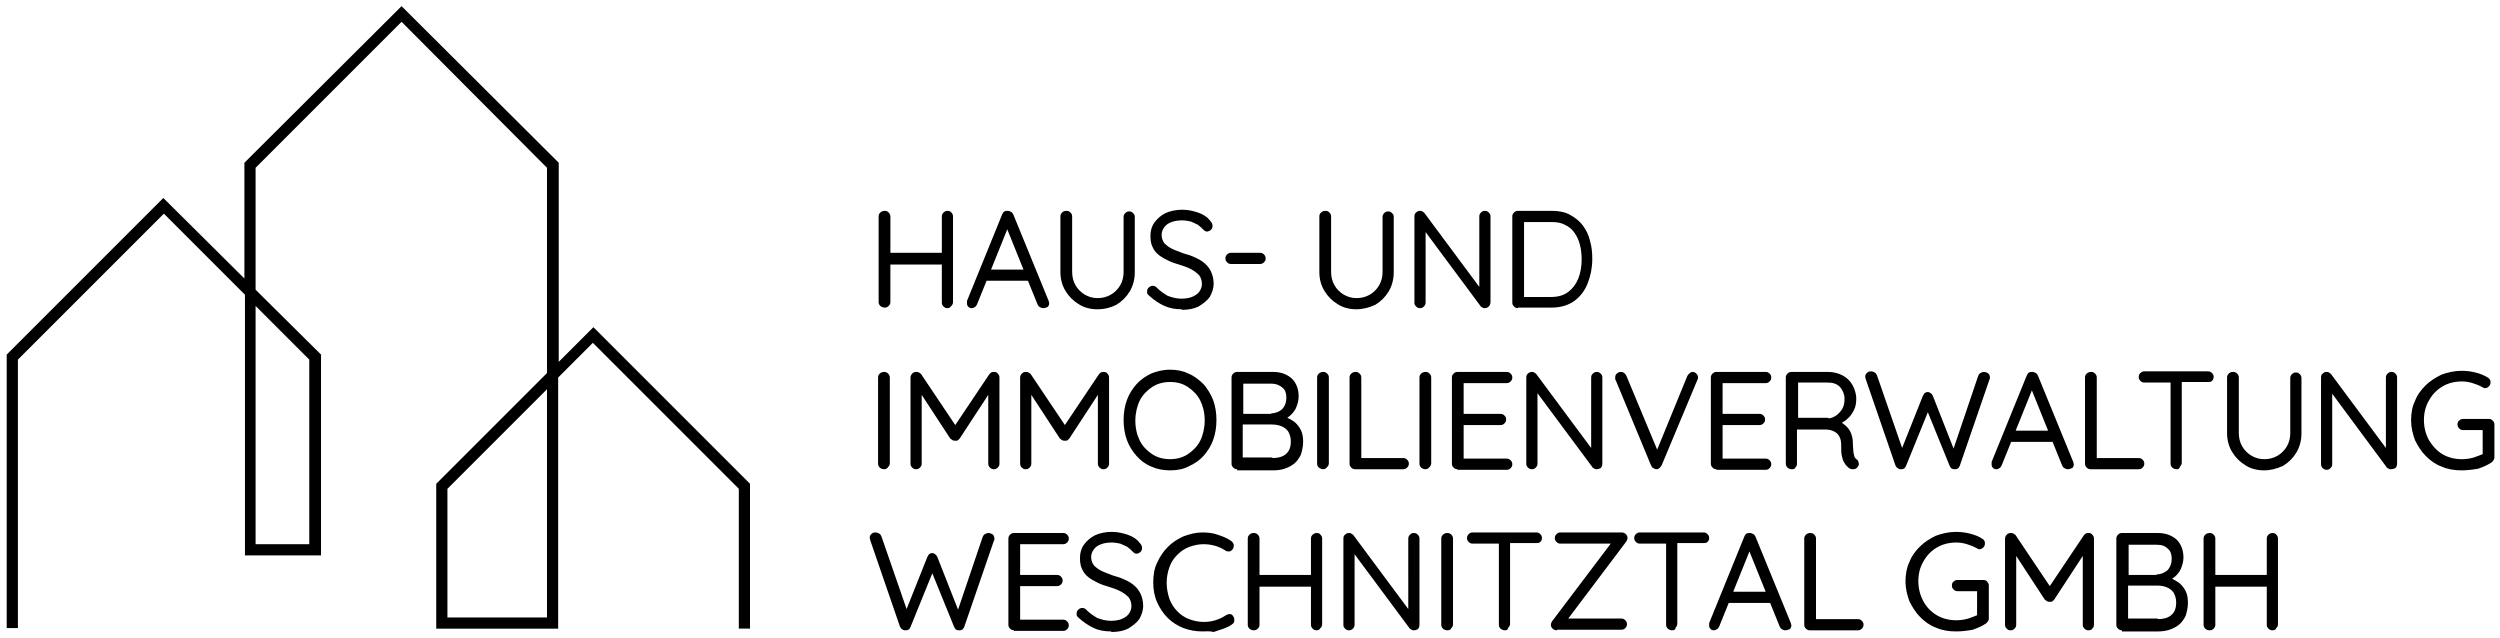 <?xml version="1.0" encoding="utf-8"?>
<!-- Generator: Adobe Illustrator 27.1.1, SVG Export Plug-In . SVG Version: 6.00 Build 0)  -->
<svg version="1.1" id="Layer_1" xmlns="http://www.w3.org/2000/svg" xmlns:xlink="http://www.w3.org/1999/xlink" x="0px" y="0px"
	 viewBox="0 0 447 114" enable-background="new 0 0 447 114" xml:space="preserve">
<path d="M106.1,58.5l-6.2,6.2V29.1L71.8,1.1L43.7,29.1v20.7L29.2,35.4L1.2,63.4v48.9h2V64.3l26.1-26.1l14.5,14.5V99h0v0.3h13.6v-2h0
	V63.4L45.7,51.8V30L71.8,3.9L97.8,30v36.7L78,86.5v25.8h0v0.1h21.8v0h0V67.5l6.2-6.2l26.1,26.1v25h2V86.5L106.1,58.5z M55.3,64.3v33
	h-9.6V54.7L55.3,64.3z M97.8,110.4H80v-23l17.8-17.8V110.4z"/>
<path d="M211.3,55.3c-1.2,0-2.2-0.2-3.1-0.6c-0.9-0.4-1.8-1-2.7-1.8c-0.1-0.1-0.2-0.2-0.3-0.3c-0.1-0.1-0.1-0.3-0.1-0.5
	c0-0.3,0.1-0.5,0.3-0.7c0.2-0.2,0.5-0.3,0.7-0.3c0.3,0,0.5,0.1,0.7,0.3c0.6,0.6,1.3,1.1,2,1.5c0.8,0.3,1.6,0.5,2.4,0.5
	c0.7,0,1.4-0.1,1.9-0.3c0.5-0.2,1-0.5,1.3-0.9c0.3-0.4,0.5-0.9,0.5-1.4c0-0.7-0.2-1.2-0.5-1.6c-0.4-0.4-0.9-0.8-1.5-1.1
	c-0.6-0.3-1.4-0.6-2.1-0.8c-0.7-0.2-1.3-0.4-1.9-0.7c-0.6-0.3-1.2-0.6-1.7-1c-0.5-0.4-0.9-0.9-1.1-1.4c-0.3-0.6-0.4-1.2-0.4-2
	c0-0.9,0.2-1.7,0.7-2.4c0.5-0.7,1.2-1.3,2-1.7c0.9-0.4,1.9-0.6,3-0.6c1,0,1.9,0.2,2.8,0.5c0.9,0.3,1.7,0.8,2.2,1.5
	c0.3,0.3,0.4,0.6,0.4,0.9c0,0.3-0.1,0.5-0.3,0.7c-0.2,0.2-0.5,0.3-0.7,0.3c-0.2,0-0.4-0.1-0.6-0.3c-0.3-0.3-0.6-0.6-1-0.9
	c-0.4-0.2-0.8-0.4-1.3-0.6c-0.5-0.1-1-0.2-1.5-0.2c-0.7,0-1.4,0.1-1.9,0.3c-0.6,0.2-1,0.5-1.3,0.9c-0.3,0.4-0.5,0.8-0.5,1.4
	c0,0.6,0.2,1.1,0.5,1.5c0.4,0.4,0.8,0.7,1.4,1c0.6,0.3,1.3,0.5,2,0.8c0.7,0.2,1.4,0.4,2,0.7c0.7,0.3,1.2,0.6,1.7,1
	c0.5,0.4,0.9,0.9,1.2,1.5c0.3,0.6,0.5,1.4,0.5,2.2c0,0.9-0.3,1.7-0.7,2.4c-0.5,0.7-1.2,1.2-2,1.7c-0.8,0.4-1.8,0.6-3,0.6L211.3,55.3
	z M242.5,55.3c-1.2,0-2.4-0.3-3.3-0.9c-1-0.6-1.8-1.4-2.4-2.4c-0.6-1-0.9-2.1-0.9-3.4v-9.9c0-0.3,0.1-0.5,0.3-0.7
	c0.2-0.2,0.5-0.3,0.8-0.3c0.3,0,0.5,0.1,0.7,0.3c0.2,0.2,0.3,0.4,0.3,0.7v9.9c0,0.9,0.2,1.7,0.6,2.4c0.4,0.7,1,1.3,1.7,1.7
	c0.7,0.4,1.4,0.6,2.3,0.6c0.8,0,1.6-0.2,2.3-0.6c0.7-0.4,1.3-1,1.7-1.7c0.4-0.7,0.6-1.5,0.6-2.3v-9.9c0-0.3,0.1-0.5,0.3-0.7
	c0.2-0.2,0.4-0.3,0.7-0.3c0.3,0,0.5,0.1,0.7,0.3c0.2,0.2,0.3,0.4,0.3,0.7v9.9c0,1.2-0.3,2.4-0.9,3.4c-0.6,1-1.4,1.8-2.4,2.4
	C244.8,55,243.7,55.3,242.5,55.3z M196.2,55.3c-1.2,0-2.4-0.3-3.3-0.9c-1-0.6-1.8-1.4-2.4-2.4c-0.6-1-0.9-2.1-0.9-3.4v-9.9
	c0-0.3,0.1-0.5,0.3-0.7c0.2-0.2,0.4-0.3,0.8-0.3c0.3,0,0.5,0.1,0.7,0.3c0.2,0.2,0.3,0.4,0.3,0.7v9.9c0,0.9,0.2,1.7,0.6,2.4
	c0.4,0.7,1,1.3,1.7,1.7c0.7,0.4,1.4,0.6,2.3,0.6c0.8,0,1.6-0.2,2.3-0.6c0.7-0.4,1.3-1,1.7-1.7c0.4-0.7,0.6-1.5,0.6-2.3v-9.9
	c0-0.3,0.1-0.5,0.3-0.7c0.2-0.2,0.4-0.3,0.7-0.3c0.3,0,0.5,0.1,0.7,0.3c0.2,0.2,0.3,0.4,0.3,0.7v9.9c0,1.2-0.3,2.4-0.9,3.4
	c-0.6,1-1.4,1.8-2.4,2.4C198.6,55,197.5,55.3,196.2,55.3z M186.5,55.1c-0.2,0-0.4-0.1-0.6-0.2c-0.2-0.1-0.3-0.3-0.4-0.5l-1.7-4.2
	h-7.4l-1.7,4.2c-0.1,0.2-0.2,0.4-0.4,0.5c-0.2,0.1-0.3,0.2-0.5,0.2c-0.3,0-0.6-0.1-0.7-0.3c-0.2-0.2-0.2-0.4-0.2-0.6
	c0-0.1,0-0.2,0-0.4l6.3-15.5c0.1-0.2,0.2-0.4,0.4-0.5c0.2-0.1,0.4-0.1,0.6-0.1c0.2,0,0.4,0.1,0.6,0.2c0.2,0.1,0.3,0.3,0.4,0.5
	l6.3,15.4c0,0.1,0.1,0.3,0.1,0.4c0,0.4-0.2,0.6-0.3,0.7C187,55,186.8,55.1,186.5,55.1z M183,48.2l-2.9-7.2l-2.9,7.2H183z
	 M271.4,55.1c-0.3,0-0.5-0.1-0.7-0.3c-0.2-0.2-0.3-0.4-0.3-0.7V38.7c0-0.3,0.1-0.5,0.3-0.7c0.2-0.2,0.4-0.3,0.7-0.3h6.1
	c1.2,0,2.3,0.2,3.2,0.7c0.9,0.5,1.7,1.1,2.3,1.9c0.6,0.8,1.1,1.8,1.3,2.8c0.3,1,0.4,2.1,0.4,3.2c0,1.6-0.3,3-0.8,4.3
	c-0.5,1.3-1.3,2.4-2.4,3.2c-1.1,0.8-2.5,1.2-4.1,1.2H271.4z M277.3,53.1c1.3,0,2.3-0.3,3.1-0.9c0.8-0.6,1.4-1.4,1.8-2.4
	c0.4-1,0.6-2.2,0.6-3.4c0-0.9-0.1-1.8-0.3-2.6c-0.2-0.8-0.5-1.5-1-2.2c-0.4-0.6-1-1.1-1.7-1.4c-0.7-0.4-1.5-0.5-2.5-0.5h-4.8v13.4
	H277.3z M265.5,55.1c-0.1,0-0.3,0-0.4-0.1c-0.2-0.1-0.3-0.1-0.4-0.3l-9.8-13.2v12.6c0,0.2-0.1,0.5-0.3,0.7c-0.2,0.2-0.4,0.3-0.7,0.3
	c-0.3,0-0.5-0.1-0.7-0.3c-0.2-0.2-0.3-0.4-0.3-0.6V38.7c0-0.3,0.1-0.6,0.3-0.7c0.2-0.2,0.4-0.3,0.7-0.3c0.1,0,0.3,0,0.4,0.1
	c0.2,0.1,0.3,0.2,0.4,0.3l9.8,13.2V38.7c0-0.3,0.1-0.5,0.3-0.7c0.2-0.2,0.4-0.3,0.7-0.3c0.3,0,0.5,0.1,0.7,0.3
	c0.2,0.2,0.3,0.4,0.3,0.7V54c0,0.3-0.1,0.6-0.3,0.8C266,55,265.7,55.1,265.5,55.1z M169.4,55.1c-0.3,0-0.5-0.1-0.7-0.3
	c-0.2-0.2-0.3-0.4-0.3-0.7v-6.8h-9.2V54c0,0.3-0.1,0.5-0.3,0.7c-0.2,0.2-0.4,0.3-0.7,0.3c-0.3,0-0.6-0.1-0.8-0.3
	c-0.2-0.2-0.3-0.4-0.3-0.7V38.7c0-0.3,0.1-0.5,0.3-0.7c0.2-0.2,0.5-0.3,0.8-0.3c0.3,0,0.5,0.1,0.7,0.3c0.2,0.2,0.3,0.5,0.3,0.7v6.5
	h9.2v-6.5c0-0.3,0.1-0.5,0.3-0.7c0.2-0.2,0.5-0.3,0.7-0.3c0.3,0,0.6,0.1,0.7,0.3c0.2,0.2,0.3,0.4,0.3,0.7V54c0,0.3-0.1,0.5-0.3,0.7
	C169.9,55,169.7,55.1,169.4,55.1z M220.1,47.2c-0.3,0-0.5-0.1-0.7-0.3c-0.2-0.2-0.3-0.4-0.3-0.7c0-0.3,0.1-0.5,0.3-0.7
	c0.2-0.2,0.4-0.3,0.7-0.3h5.2c0.3,0,0.5,0.1,0.7,0.3c0.2,0.2,0.3,0.4,0.3,0.7c0,0.3-0.1,0.5-0.3,0.7c-0.2,0.2-0.4,0.3-0.7,0.3H220.1
	z"/>
<path d="M440.1,84.1c-1.3,0-2.5-0.2-3.6-0.7c-1.1-0.4-2-1.1-2.8-1.9c-0.8-0.8-1.4-1.8-1.9-2.8c-0.4-1.1-0.7-2.3-0.7-3.5
	c0-1.3,0.2-2.5,0.7-3.5c0.4-1.1,1.1-2,1.9-2.8c0.8-0.8,1.8-1.4,2.8-1.9c1.1-0.4,2.3-0.7,3.6-0.7c0.9,0,1.7,0.1,2.5,0.3
	c0.8,0.2,1.6,0.5,2.2,0.9c0.2,0.1,0.3,0.2,0.4,0.4c0.1,0.1,0.1,0.3,0.1,0.5c0,0.3-0.1,0.5-0.3,0.7c-0.2,0.2-0.4,0.3-0.7,0.3
	c-0.1,0-0.2,0-0.3-0.1l-0.2-0.1c-0.5-0.3-1.1-0.5-1.7-0.7c-0.6-0.2-1.3-0.3-1.9-0.3c-1.3,0-2.5,0.3-3.5,0.9c-1,0.6-1.8,1.4-2.4,2.5
	c-0.6,1-0.9,2.2-0.9,3.5c0,1.3,0.3,2.5,0.9,3.6c0.6,1,1.4,1.9,2.4,2.5c1,0.6,2.2,0.9,3.5,0.9c0.7,0,1.4-0.1,2.1-0.3
	c0.6-0.2,1.1-0.4,1.6-0.6v-4.3h-3.5c-0.3,0-0.5-0.1-0.7-0.3c-0.2-0.2-0.3-0.4-0.3-0.7c0-0.3,0.1-0.6,0.3-0.7
	c0.2-0.2,0.4-0.3,0.7-0.3h4.6c0.3,0,0.5,0.1,0.7,0.3c0.2,0.2,0.3,0.4,0.3,0.7v5.8c0,0.2,0,0.3-0.1,0.5c-0.1,0.1-0.2,0.3-0.3,0.4
	c-0.7,0.5-1.6,0.9-2.5,1.2C442,84,441,84.1,440.1,84.1z M209.2,84.1c-1.2,0-2.3-0.2-3.4-0.7c-1-0.4-1.9-1.1-2.6-1.9
	c-0.7-0.8-1.3-1.7-1.7-2.8c-0.4-1.1-0.6-2.3-0.6-3.6s0.2-2.5,0.6-3.6c0.4-1.1,1-2,1.7-2.8c0.7-0.8,1.6-1.4,2.6-1.9
	c1-0.4,2.1-0.7,3.4-0.7c1.2,0,2.3,0.2,3.3,0.7c1,0.4,1.9,1.1,2.7,1.9c0.7,0.8,1.3,1.8,1.7,2.8c0.4,1.1,0.6,2.3,0.6,3.6
	c0,1.3-0.2,2.5-0.6,3.6c-0.4,1.1-1,2-1.7,2.8c-0.7,0.8-1.6,1.4-2.7,1.9C211.6,83.9,210.4,84.1,209.2,84.1z M209.2,68.3
	c-1.2,0-2.3,0.3-3.2,0.9c-0.9,0.6-1.7,1.4-2.2,2.4c-0.5,1-0.8,2.3-0.8,3.6c0,1.4,0.3,2.6,0.8,3.6c0.5,1,1.3,1.8,2.2,2.4
	c0.9,0.6,2,0.9,3.2,0.9c1.2,0,2.3-0.3,3.2-0.9c0.9-0.6,1.7-1.4,2.2-2.4c0.5-1,0.8-2.3,0.8-3.6c0-1.4-0.3-2.6-0.8-3.6
	c-0.5-1-1.3-1.8-2.2-2.4C211.5,68.6,210.5,68.3,209.2,68.3z M404.8,84.1c-1.2,0-2.4-0.3-3.3-0.9c-1-0.6-1.8-1.4-2.4-2.4
	c-0.6-1-0.9-2.1-0.9-3.4v-9.9c0-0.3,0.1-0.5,0.3-0.7c0.2-0.2,0.4-0.3,0.8-0.3c0.3,0,0.5,0.1,0.7,0.3c0.2,0.2,0.3,0.4,0.3,0.7v9.9
	c0,0.9,0.2,1.7,0.6,2.4c0.4,0.7,1,1.3,1.7,1.7c0.7,0.4,1.4,0.6,2.3,0.6c0.8,0,1.6-0.2,2.3-0.6c0.7-0.4,1.3-1,1.7-1.7
	c0.4-0.7,0.6-1.5,0.6-2.3v-9.9c0-0.3,0.1-0.5,0.3-0.7c0.2-0.2,0.4-0.3,0.7-0.3c0.3,0,0.5,0.1,0.7,0.3c0.2,0.2,0.3,0.4,0.3,0.7v9.9
	c0,1.2-0.3,2.4-0.9,3.4c-0.6,1-1.4,1.8-2.4,2.4C407.1,83.8,406,84.1,404.8,84.1z M369.7,83.9c-0.2,0-0.4-0.1-0.6-0.2
	c-0.2-0.1-0.3-0.3-0.4-0.5L367,79h-7.4l-1.7,4.2c-0.1,0.2-0.2,0.4-0.4,0.5c-0.2,0.1-0.3,0.2-0.5,0.2c-0.3,0-0.6-0.1-0.7-0.3
	c-0.2-0.2-0.2-0.4-0.2-0.6c0-0.1,0-0.2,0-0.4l6.3-15.5c0.1-0.2,0.2-0.4,0.4-0.5c0.2-0.1,0.4-0.1,0.6-0.1c0.2,0,0.4,0.1,0.6,0.2
	c0.2,0.1,0.3,0.3,0.4,0.5l6.3,15.4c0,0.1,0.1,0.3,0.1,0.4c0,0.4-0.2,0.6-0.3,0.7C370.2,83.8,370,83.9,369.7,83.9z M366.2,77
	l-2.9-7.2l-2.9,7.2H366.2z M427.5,83.9c-0.1,0-0.3,0-0.4-0.1c-0.2-0.1-0.3-0.1-0.4-0.3L417,70.4v12.6c0,0.3-0.1,0.5-0.3,0.7
	c-0.2,0.2-0.4,0.3-0.7,0.3c-0.3,0-0.5-0.1-0.7-0.3c-0.2-0.2-0.3-0.4-0.3-0.7V67.5c0-0.3,0.1-0.6,0.3-0.7c0.2-0.2,0.4-0.3,0.7-0.3
	c0.1,0,0.3,0,0.4,0.1c0.2,0.1,0.3,0.2,0.4,0.3l9.8,13.2V67.5c0-0.3,0.1-0.5,0.3-0.7c0.2-0.2,0.4-0.3,0.7-0.3c0.3,0,0.5,0.1,0.7,0.3
	c0.2,0.2,0.3,0.4,0.3,0.7v15.4c0,0.3-0.1,0.6-0.3,0.8C428,83.8,427.8,83.9,427.5,83.9z M389.2,83.9c-0.3,0-0.6-0.1-0.8-0.3
	c-0.2-0.2-0.3-0.4-0.3-0.7V68.4h-4.7c-0.3,0-0.5-0.1-0.7-0.3c-0.2-0.2-0.3-0.4-0.3-0.7c0-0.3,0.1-0.5,0.3-0.7
	c0.2-0.2,0.4-0.3,0.7-0.3h11.4c0.3,0,0.5,0.1,0.7,0.3c0.2,0.2,0.3,0.4,0.3,0.7c0,0.3-0.1,0.5-0.3,0.7c-0.2,0.2-0.4,0.2-0.7,0.2h-4.7
	v14.4c0,0.3-0.1,0.5-0.3,0.7C389.7,83.8,389.5,83.9,389.2,83.9z M373.8,83.9c-0.3,0-0.5-0.1-0.7-0.3c-0.2-0.2-0.3-0.4-0.3-0.7V67.5
	c0-0.3,0.1-0.5,0.3-0.7s0.5-0.3,0.8-0.3c0.3,0,0.5,0.1,0.7,0.3c0.2,0.2,0.3,0.4,0.3,0.7v14.4h7.5c0.3,0,0.5,0.1,0.7,0.3
	c0.2,0.2,0.3,0.4,0.3,0.7c0,0.3-0.1,0.5-0.3,0.7c-0.2,0.2-0.4,0.3-0.7,0.3H373.8z M349.6,83.9c-0.2,0-0.4,0-0.6-0.1
	c-0.2-0.1-0.3-0.3-0.4-0.5l-3.9-9.6l-3.9,9.6c-0.1,0.2-0.2,0.4-0.4,0.5c-0.2,0.1-0.4,0.1-0.6,0.1c-0.2,0-0.4-0.1-0.5-0.2
	c-0.2-0.1-0.3-0.3-0.4-0.5l-5.3-15.4c0-0.1-0.1-0.3-0.1-0.4c0-0.3,0.1-0.6,0.4-0.8c0.2-0.2,0.5-0.2,0.7-0.2c0.2,0,0.4,0.1,0.6,0.2
	c0.2,0.1,0.3,0.3,0.4,0.5l4.5,13l3.7-9.3c0.1-0.2,0.2-0.3,0.3-0.5c0.2-0.1,0.3-0.2,0.5-0.2c0,0,0.1,0,0.1,0c0,0,0,0,0,0
	c0.2,0,0.4,0.1,0.5,0.2c0.2,0.1,0.3,0.3,0.4,0.5l3.7,9.4l4.4-13c0.1-0.2,0.2-0.4,0.4-0.5c0.2-0.1,0.4-0.2,0.6-0.2
	c0.3,0,0.5,0.1,0.7,0.2c0.2,0.1,0.4,0.4,0.4,0.8c0,0.1,0,0.2-0.1,0.4l-5.3,15.4c-0.1,0.2-0.2,0.4-0.4,0.5
	C350,83.8,349.8,83.9,349.6,83.9z M320.4,83.9c-0.3,0-0.6-0.1-0.8-0.3c-0.2-0.2-0.3-0.4-0.3-0.7V67.5c0-0.3,0.1-0.5,0.3-0.7
	c0.2-0.2,0.4-0.3,0.7-0.3h6.5c1,0,1.8,0.2,2.6,0.6c0.8,0.4,1.4,1,1.8,1.7c0.4,0.7,0.7,1.6,0.7,2.5c0,0.7-0.1,1.4-0.4,2
	c-0.3,0.6-0.7,1.2-1.2,1.6c-0.3,0.3-0.6,0.5-1,0.7c0.1,0,0.1,0.1,0.2,0.1c0.5,0.4,1,0.8,1.3,1.4c0.3,0.6,0.5,1.3,0.5,2.2
	c0,0.7,0.1,1.2,0.1,1.6c0.1,0.3,0.1,0.6,0.2,0.8c0.1,0.2,0.2,0.3,0.3,0.4c0.2,0.1,0.4,0.3,0.4,0.6c0.1,0.2,0.1,0.5-0.1,0.7
	c-0.1,0.2-0.2,0.3-0.4,0.4c-0.2,0.1-0.3,0.1-0.5,0.1c-0.2,0-0.3,0-0.5-0.1c-0.3-0.1-0.5-0.4-0.8-0.7c-0.2-0.3-0.5-0.7-0.6-1.3
	c-0.2-0.6-0.2-1.3-0.2-2.3c0-0.6-0.1-1-0.3-1.4s-0.4-0.6-0.7-0.8c-0.3-0.2-0.6-0.3-0.9-0.4c-0.4-0.1-0.7-0.1-1-0.1h-5v6.1
	c0,0.3-0.1,0.5-0.3,0.7C321,83.8,320.7,83.9,320.4,83.9z M326.9,74.8c0.5,0,0.9-0.2,1.4-0.5c0.4-0.3,0.8-0.7,1.1-1.2
	c0.3-0.5,0.4-1.1,0.4-1.8c0-0.8-0.3-1.5-0.8-2.1c-0.6-0.6-1.3-0.8-2.2-0.8h-5.3v6.3H326.9z M306.9,83.9c-0.3,0-0.5-0.1-0.7-0.3
	c-0.2-0.2-0.3-0.4-0.3-0.7V67.5c0-0.3,0.1-0.5,0.3-0.7c0.2-0.2,0.4-0.3,0.7-0.3h8.8c0.3,0,0.5,0.1,0.7,0.3c0.2,0.2,0.3,0.4,0.3,0.7
	c0,0.3-0.1,0.5-0.3,0.7c-0.2,0.2-0.4,0.3-0.7,0.3H308v5.5h6.6c0.3,0,0.5,0.1,0.7,0.3c0.2,0.2,0.3,0.4,0.3,0.7c0,0.3-0.1,0.5-0.3,0.7
	c-0.2,0.2-0.4,0.3-0.7,0.3H308v6h7.7c0.3,0,0.5,0.1,0.7,0.3c0.2,0.2,0.3,0.4,0.3,0.7c0,0.3-0.1,0.5-0.3,0.7
	c-0.2,0.2-0.4,0.3-0.7,0.3H306.9z M296.2,83.9c-0.2,0-0.4-0.1-0.6-0.2c-0.2-0.1-0.3-0.3-0.4-0.5L288.9,68c0,0-0.1-0.1-0.1-0.2
	c0-0.1,0-0.2,0-0.3c0-0.3,0.1-0.6,0.3-0.7c0.2-0.2,0.4-0.3,0.7-0.3c0.3,0,0.7,0.1,1,0.7l5.5,13.2l5.4-13.2c0.3-0.5,0.7-0.7,0.9-0.7
	c0.3,0,0.5,0.1,0.7,0.3c0.2,0.2,0.3,0.4,0.3,0.7c0,0.1,0,0.3-0.1,0.4l-6.4,15.3c-0.1,0.2-0.3,0.4-0.4,0.5
	C296.6,83.8,296.4,83.9,296.2,83.9z M285.5,83.9c-0.1,0-0.3,0-0.4-0.1c-0.2-0.1-0.3-0.1-0.4-0.3l-9.8-13.2v12.6
	c0,0.3-0.1,0.5-0.3,0.7c-0.2,0.2-0.4,0.3-0.7,0.3c-0.3,0-0.5-0.1-0.7-0.3c-0.2-0.2-0.3-0.4-0.3-0.7V67.5c0-0.3,0.1-0.6,0.3-0.7
	c0.2-0.2,0.4-0.3,0.7-0.3c0.1,0,0.3,0,0.4,0.1c0.2,0.1,0.3,0.2,0.4,0.3l9.8,13.2V67.5c0-0.3,0.1-0.5,0.3-0.7
	c0.2-0.2,0.4-0.3,0.7-0.3c0.3,0,0.5,0.1,0.7,0.3c0.2,0.2,0.3,0.4,0.3,0.7v15.4c0,0.3-0.1,0.6-0.3,0.8
	C286,83.8,285.7,83.9,285.5,83.9z M260.6,83.9c-0.3,0-0.5-0.1-0.7-0.3c-0.2-0.2-0.3-0.4-0.3-0.7V67.5c0-0.3,0.1-0.5,0.3-0.7
	c0.2-0.2,0.4-0.3,0.7-0.3h8.8c0.3,0,0.5,0.1,0.7,0.3c0.2,0.2,0.3,0.4,0.3,0.7c0,0.3-0.1,0.5-0.3,0.7c-0.2,0.2-0.4,0.3-0.7,0.3h-7.7
	v5.5h6.6c0.3,0,0.5,0.1,0.7,0.3c0.2,0.2,0.3,0.4,0.3,0.7c0,0.3-0.1,0.5-0.3,0.7c-0.2,0.2-0.4,0.3-0.7,0.3h-6.6v6h7.7
	c0.3,0,0.5,0.1,0.7,0.3s0.3,0.4,0.3,0.7c0,0.3-0.1,0.5-0.3,0.7c-0.2,0.2-0.4,0.3-0.7,0.3H260.6z M254.9,83.9c-0.3,0-0.6-0.1-0.8-0.3
	c-0.2-0.2-0.3-0.4-0.3-0.7V67.5c0-0.3,0.1-0.5,0.3-0.7c0.2-0.2,0.5-0.3,0.8-0.3c0.3,0,0.5,0.1,0.7,0.3c0.2,0.2,0.3,0.4,0.3,0.7v15.3
	c0,0.3-0.1,0.5-0.3,0.7C255.4,83.8,255.1,83.9,254.9,83.9z M242.3,83.9c-0.3,0-0.5-0.1-0.7-0.3c-0.2-0.2-0.3-0.4-0.3-0.7V67.5
	c0-0.3,0.1-0.5,0.3-0.7c0.2-0.2,0.5-0.3,0.8-0.3c0.3,0,0.5,0.1,0.7,0.3c0.2,0.2,0.3,0.4,0.3,0.7v14.4h7.5c0.3,0,0.5,0.1,0.7,0.3
	c0.2,0.2,0.3,0.4,0.3,0.7c0,0.3-0.1,0.5-0.3,0.7c-0.2,0.2-0.4,0.3-0.7,0.3H242.3z M236.6,83.9c-0.4,0-0.6-0.2-0.8-0.3
	c-0.2-0.2-0.3-0.4-0.3-0.7V67.5c0-0.3,0.1-0.5,0.3-0.7c0.2-0.2,0.5-0.3,0.8-0.3c0.3,0,0.5,0.1,0.7,0.3c0.2,0.2,0.3,0.4,0.3,0.7v15.3
	c0,0.3-0.1,0.5-0.3,0.7C237.1,83.8,236.8,83.9,236.6,83.9z M221.2,83.9c-0.3,0-0.5-0.1-0.7-0.3c-0.2-0.2-0.3-0.4-0.3-0.7V67.5
	c0-0.3,0.1-0.5,0.3-0.7c0.2-0.2,0.4-0.3,0.7-0.3h6.4c1.4,0,2.5,0.4,3.4,1.2c0.8,0.8,1.2,1.9,1.2,3.2c0,0.7-0.2,1.4-0.5,2.1
	c-0.3,0.6-0.8,1.2-1.4,1.6c0,0-0.1,0-0.1,0.1c0.4,0.2,0.8,0.4,1.2,0.7c0.5,0.4,0.9,0.9,1.2,1.5c0.3,0.6,0.4,1.3,0.4,2.1
	c0,0.9-0.2,1.6-0.4,2.3c-0.3,0.6-0.7,1.2-1.2,1.6c-0.5,0.4-1.1,0.7-1.7,0.9c-0.6,0.2-1.3,0.3-2,0.3H221.2z M227.5,81.9
	c1,0,1.8-0.2,2.4-0.7c0.6-0.5,0.9-1.2,0.9-2.3c0-0.7-0.2-1.3-0.5-1.8c-0.3-0.4-0.7-0.7-1.2-0.9c-0.5-0.2-1.1-0.3-1.7-0.3h-5.2v5.9
	H227.5z M227.3,73.9c0.8,0,1.4-0.3,1.9-0.7c0.5-0.5,0.8-1.2,0.8-2.1c0-0.8-0.2-1.4-0.7-1.8c-0.5-0.4-1.1-0.7-2-0.7h-5v5.4H227.3z
	 M197.3,83.9c-0.3,0-0.5-0.1-0.7-0.3c-0.2-0.2-0.3-0.4-0.3-0.7V70.6l-5.1,7.8c-0.1,0.1-0.2,0.2-0.3,0.3c-0.1,0.1-0.3,0.1-0.5,0.1
	c-0.2,0-0.3,0-0.5-0.1c-0.1-0.1-0.3-0.2-0.4-0.3l-5.1-7.8v12.3c0,0.3-0.1,0.5-0.3,0.7c-0.2,0.2-0.4,0.3-0.7,0.3
	c-0.3,0-0.5-0.1-0.7-0.3c-0.2-0.2-0.3-0.4-0.3-0.7V67.5c0-0.2,0.1-0.5,0.3-0.7c0.2-0.2,0.4-0.3,0.7-0.3c0.2,0,0.3,0,0.5,0.1
	c0.2,0.1,0.3,0.2,0.4,0.3l6.1,9.1l6.1-9.1c0.3-0.4,0.6-0.4,0.8-0.4c0,0,0.1,0,0.1,0c0.2,0,0.5,0.1,0.6,0.3c0.2,0.2,0.3,0.4,0.3,0.7
	v15.4c0,0.3-0.1,0.5-0.3,0.7C197.8,83.8,197.6,83.9,197.3,83.9z M177.7,83.9c-0.3,0-0.5-0.1-0.7-0.3c-0.2-0.2-0.3-0.4-0.3-0.7V70.6
	l-5.1,7.8c-0.1,0.1-0.2,0.2-0.3,0.3c-0.1,0.1-0.3,0.1-0.5,0.1c-0.2,0-0.3,0-0.5-0.1c-0.1-0.1-0.3-0.2-0.4-0.3l-5.1-7.8v12.3
	c0,0.3-0.1,0.5-0.3,0.7c-0.2,0.2-0.4,0.3-0.7,0.3c-0.3,0-0.5-0.1-0.7-0.3c-0.2-0.2-0.3-0.4-0.3-0.7V67.5c0-0.2,0.1-0.5,0.3-0.7
	c0.2-0.2,0.4-0.3,0.7-0.3c0.2,0,0.3,0,0.5,0.1c0.2,0.1,0.3,0.2,0.4,0.3l6.1,9.1l6.1-9.1c0.3-0.4,0.6-0.4,0.8-0.4c0,0,0.1,0,0.1,0
	c0.2,0,0.5,0.1,0.6,0.3c0.2,0.2,0.3,0.4,0.3,0.7v15.4c0,0.3-0.1,0.5-0.3,0.7C178.2,83.8,178,83.9,177.7,83.9z M158.1,83.9
	c-0.3,0-0.6-0.1-0.8-0.3c-0.2-0.2-0.3-0.4-0.3-0.7V67.5c0-0.3,0.1-0.5,0.3-0.7c0.2-0.2,0.5-0.3,0.8-0.3c0.3,0,0.5,0.1,0.7,0.3
	c0.2,0.2,0.3,0.5,0.3,0.7v15.3c0,0.3-0.1,0.5-0.3,0.7C158.6,83.8,158.4,83.9,158.1,83.9z"/>
<path d="M198.7,112.9c-1.2,0-2.3-0.2-3.1-0.6c-0.9-0.4-1.8-1-2.7-1.8c-0.1-0.1-0.2-0.2-0.3-0.3c-0.1-0.1-0.1-0.3-0.1-0.5
	c0-0.3,0.1-0.5,0.3-0.7c0.2-0.2,0.5-0.3,0.7-0.3c0.3,0,0.5,0.1,0.7,0.3c0.6,0.6,1.3,1.1,2,1.5c0.8,0.3,1.6,0.5,2.4,0.5
	c0.7,0,1.4-0.1,1.9-0.3c0.5-0.2,1-0.5,1.3-0.9c0.3-0.4,0.5-0.9,0.5-1.4c0-0.7-0.2-1.2-0.5-1.6c-0.4-0.4-0.9-0.8-1.5-1.1
	c-0.6-0.3-1.4-0.6-2.1-0.8c-0.7-0.2-1.3-0.4-1.9-0.7c-0.6-0.3-1.2-0.6-1.7-1c-0.5-0.4-0.9-0.9-1.1-1.4c-0.3-0.6-0.4-1.2-0.4-2
	c0-0.9,0.2-1.7,0.7-2.4c0.5-0.7,1.2-1.3,2-1.7c0.9-0.4,1.9-0.6,3-0.6c1,0,1.9,0.2,2.8,0.5c0.9,0.3,1.7,0.8,2.2,1.5
	c0.3,0.3,0.4,0.6,0.4,0.9c0,0.3-0.1,0.5-0.3,0.7c-0.2,0.2-0.5,0.3-0.7,0.3c-0.2,0-0.4-0.1-0.6-0.3c-0.3-0.3-0.6-0.6-1-0.9
	c-0.4-0.2-0.8-0.4-1.3-0.6c-0.5-0.1-1-0.2-1.5-0.2c-0.7,0-1.4,0.1-1.9,0.3c-0.6,0.2-1,0.5-1.3,0.9c-0.3,0.4-0.5,0.8-0.5,1.4
	c0,0.6,0.2,1.1,0.5,1.5c0.4,0.4,0.8,0.7,1.4,1c0.6,0.3,1.3,0.5,2,0.8c0.7,0.2,1.4,0.4,2,0.7c0.7,0.3,1.2,0.6,1.7,1
	c0.5,0.4,0.9,0.9,1.2,1.5c0.3,0.6,0.5,1.4,0.5,2.2c0,0.9-0.3,1.7-0.7,2.4c-0.5,0.7-1.2,1.2-2,1.7c-0.8,0.4-1.8,0.6-3,0.6
	L198.7,112.9z M349.7,112.9c-1.3,0-2.5-0.2-3.6-0.7c-1.1-0.4-2-1.1-2.8-1.9c-0.8-0.8-1.4-1.8-1.9-2.8c-0.4-1.1-0.7-2.3-0.7-3.5
	s0.2-2.5,0.7-3.5c0.4-1.1,1.1-2,1.9-2.8c0.8-0.8,1.8-1.4,2.8-1.9c1.1-0.4,2.3-0.7,3.6-0.7c0.9,0,1.7,0.1,2.5,0.3
	c0.8,0.2,1.6,0.5,2.2,0.9c0.2,0.1,0.3,0.2,0.4,0.4c0.1,0.1,0.1,0.3,0.1,0.5c0,0.3-0.1,0.5-0.3,0.7c-0.2,0.2-0.4,0.3-0.7,0.3
	c-0.1,0-0.2,0-0.3-0.1l-0.2-0.1c-0.5-0.3-1.1-0.5-1.7-0.7c-0.6-0.2-1.3-0.3-1.9-0.3c-1.3,0-2.5,0.3-3.5,0.9c-1,0.6-1.8,1.4-2.4,2.5
	c-0.6,1-0.9,2.2-0.9,3.5c0,1.3,0.3,2.5,0.9,3.6s1.4,1.9,2.4,2.5c1,0.6,2.2,0.9,3.5,0.9c0.7,0,1.4-0.1,2.1-0.3
	c0.6-0.2,1.1-0.4,1.6-0.6v-4.3h-3.5c-0.3,0-0.5-0.1-0.7-0.3s-0.3-0.4-0.3-0.7c0-0.3,0.1-0.6,0.3-0.7c0.2-0.2,0.4-0.3,0.7-0.3h4.6
	c0.3,0,0.6,0.1,0.7,0.3c0.2,0.2,0.3,0.4,0.3,0.7v5.8c0,0.2,0,0.3-0.1,0.5c-0.1,0.1-0.2,0.3-0.3,0.4c-0.7,0.5-1.6,0.9-2.5,1.2
	C351.6,112.8,350.7,112.9,349.7,112.9z M215,112.9c-1.2,0-2.3-0.2-3.4-0.6c-1-0.4-2-1-2.8-1.8c-0.8-0.8-1.4-1.7-1.9-2.8
	c-0.5-1.1-0.7-2.3-0.7-3.6c0-1.3,0.2-2.5,0.7-3.5c0.5-1.1,1.1-2,1.9-2.8c0.8-0.8,1.7-1.4,2.8-1.9c1.1-0.4,2.2-0.7,3.4-0.7
	c0.9,0,1.9,0.1,2.7,0.4c0.9,0.3,1.7,0.6,2.4,1.1c0.3,0.2,0.4,0.4,0.5,0.7c0,0.3,0,0.5-0.2,0.8c-0.2,0.3-0.5,0.4-0.6,0.4c0,0,0,0,0,0
	c-0.2,0-0.4,0-0.6-0.1c-0.6-0.4-1.2-0.7-1.9-0.9c-0.7-0.2-1.4-0.3-2.1-0.3c-0.9,0-1.8,0.2-2.6,0.5c-0.8,0.3-1.5,0.8-2.1,1.4
	c-0.6,0.6-1.1,1.3-1.4,2.2c-0.3,0.8-0.5,1.8-0.5,2.8c0,1,0.2,2,0.5,2.9c0.3,0.8,0.8,1.6,1.4,2.2c0.6,0.6,1.3,1.1,2.1,1.4
	c0.8,0.3,1.7,0.5,2.6,0.5c0.8,0,1.5-0.1,2.1-0.3c0.7-0.2,1.3-0.5,1.9-0.9c0.2-0.1,0.4-0.2,0.6-0.2c0,0,0.1,0,0.1,0
	c0.3,0,0.5,0.2,0.6,0.4c0.2,0.2,0.2,0.5,0.2,0.8c0,0.3-0.2,0.5-0.5,0.7c-0.4,0.3-0.9,0.5-1.4,0.7c-0.6,0.2-1.2,0.4-1.8,0.6
	C216.3,112.8,215.6,112.9,215,112.9z M319.2,112.7c-0.2,0-0.4-0.1-0.6-0.2c-0.2-0.1-0.3-0.3-0.4-0.5l-1.7-4.2h-7.4l-1.7,4.2
	c-0.1,0.2-0.2,0.4-0.4,0.5c-0.2,0.1-0.3,0.2-0.5,0.2c-0.3,0-0.6-0.1-0.7-0.3c-0.2-0.2-0.2-0.4-0.2-0.6c0-0.1,0-0.2,0-0.4l6.3-15.5
	c0.1-0.2,0.2-0.4,0.4-0.5c0.2-0.1,0.4-0.1,0.6-0.1c0.2,0,0.4,0.1,0.6,0.2c0.2,0.1,0.3,0.3,0.4,0.5l6.3,15.4c0,0.1,0.1,0.3,0.1,0.4
	c0,0.4-0.2,0.6-0.3,0.7C319.7,112.6,319.5,112.7,319.2,112.7z M315.7,105.8l-2.9-7.2l-2.9,7.2H315.7z M406.3,112.7
	c-0.3,0-0.5-0.1-0.7-0.3c-0.2-0.2-0.3-0.4-0.3-0.7v-6.8h-9.2v6.8c0,0.3-0.1,0.5-0.3,0.7c-0.2,0.2-0.4,0.3-0.7,0.3
	c-0.3,0-0.6-0.1-0.8-0.3c-0.2-0.2-0.3-0.4-0.3-0.7V96.3c0-0.3,0.1-0.5,0.3-0.7s0.5-0.3,0.8-0.3c0.3,0,0.5,0.1,0.7,0.3
	c0.2,0.2,0.3,0.4,0.3,0.7v6.5h9.2v-6.5c0-0.3,0.1-0.5,0.3-0.7c0.2-0.2,0.5-0.3,0.7-0.3c0.3,0,0.6,0.1,0.7,0.3
	c0.2,0.2,0.3,0.4,0.3,0.7v15.3c0,0.3-0.1,0.5-0.3,0.7C406.9,112.6,406.6,112.7,406.3,112.7z M379.4,112.7c-0.3,0-0.5-0.1-0.7-0.3
	c-0.2-0.2-0.3-0.4-0.3-0.7V96.3c0-0.3,0.1-0.5,0.3-0.7c0.2-0.2,0.4-0.3,0.7-0.3h6.4c1.4,0,2.5,0.4,3.4,1.2c0.8,0.8,1.2,1.9,1.2,3.2
	c0,0.7-0.2,1.4-0.5,2.1c-0.3,0.6-0.8,1.2-1.4,1.6c0,0-0.1,0-0.1,0.1c0.4,0.2,0.8,0.4,1.2,0.7c0.5,0.4,0.9,0.9,1.2,1.5
	c0.3,0.6,0.4,1.3,0.4,2.1c0,0.9-0.2,1.6-0.4,2.3c-0.3,0.6-0.7,1.2-1.2,1.6c-0.5,0.4-1.1,0.7-1.7,0.9c-0.6,0.2-1.3,0.3-2,0.3H379.4z
	 M385.8,110.7c1,0,1.8-0.2,2.4-0.7c0.6-0.5,0.9-1.2,0.9-2.3c0-0.7-0.2-1.3-0.5-1.8c-0.3-0.4-0.7-0.7-1.2-0.9
	c-0.5-0.2-1.1-0.3-1.7-0.3h-5.2v5.9H385.8z M385.6,102.7c0.8,0,1.4-0.3,1.9-0.7c0.5-0.5,0.8-1.2,0.8-2.1c0-0.8-0.2-1.4-0.7-1.8
	c-0.5-0.5-1.1-0.7-2-0.7h-5v5.4H385.6z M373.4,112.7c-0.3,0-0.5-0.1-0.7-0.3c-0.2-0.2-0.3-0.4-0.3-0.7V99.4l-5.1,7.8
	c-0.1,0.1-0.2,0.2-0.3,0.3c-0.1,0.1-0.3,0.1-0.5,0.1s-0.3,0-0.5-0.1c-0.1-0.1-0.3-0.2-0.4-0.3l-5.1-7.8v12.3c0,0.3-0.1,0.5-0.3,0.7
	c-0.2,0.2-0.4,0.3-0.7,0.3c-0.3,0-0.5-0.1-0.7-0.3c-0.2-0.2-0.3-0.4-0.3-0.7V96.3c0-0.2,0.1-0.5,0.3-0.7c0.2-0.2,0.4-0.3,0.7-0.3
	c0.2,0,0.3,0,0.5,0.1s0.3,0.2,0.4,0.3l6.1,9.1l6.1-9.1c0.3-0.4,0.6-0.4,0.8-0.4c0,0,0.1,0,0.1,0c0.2,0,0.5,0.1,0.6,0.3
	c0.2,0.2,0.3,0.4,0.3,0.7v15.4c0,0.3-0.1,0.5-0.3,0.7C374,112.6,373.7,112.7,373.4,112.7z M323.6,112.7c-0.3,0-0.5-0.1-0.7-0.3
	c-0.2-0.2-0.3-0.4-0.3-0.7V96.3c0-0.3,0.1-0.5,0.3-0.7c0.2-0.2,0.5-0.3,0.8-0.3c0.3,0,0.5,0.1,0.7,0.3c0.2,0.2,0.3,0.4,0.3,0.7v14.4
	h7.5c0.3,0,0.5,0.1,0.7,0.3c0.2,0.2,0.3,0.4,0.3,0.7c0,0.3-0.1,0.5-0.3,0.7c-0.2,0.2-0.4,0.3-0.7,0.3H323.6z M299,112.7
	c-0.3,0-0.6-0.1-0.8-0.3c-0.2-0.2-0.3-0.4-0.3-0.7V97.2h-4.7c-0.3,0-0.5-0.1-0.7-0.3c-0.2-0.2-0.3-0.4-0.3-0.7
	c0-0.3,0.1-0.5,0.3-0.7c0.2-0.2,0.4-0.3,0.7-0.3h11.4c0.3,0,0.5,0.1,0.7,0.3c0.2,0.2,0.3,0.4,0.3,0.7c0,0.3-0.1,0.5-0.3,0.7
	c-0.2,0.2-0.4,0.2-0.7,0.2h-4.7v14.4c0,0.3-0.1,0.5-0.3,0.7C299.6,112.6,299.3,112.7,299,112.7z M278.4,112.7
	c-0.3,0-0.6-0.1-0.8-0.3c-0.2-0.2-0.3-0.4-0.3-0.7c0-0.2,0.1-0.4,0.2-0.6L288,97.2h-9c-0.3,0-0.5-0.1-0.7-0.3
	c-0.2-0.2-0.3-0.4-0.3-0.7c0-0.3,0.1-0.5,0.3-0.7c0.2-0.2,0.4-0.3,0.7-0.3h10.9c0.3,0,0.6,0.1,0.8,0.3c0.2,0.2,0.3,0.4,0.3,0.7
	c0,0.2-0.1,0.4-0.2,0.6l-10.4,13.8h9.5c0.3,0,0.5,0.1,0.7,0.3c0.2,0.2,0.3,0.4,0.3,0.7c0,0.3-0.1,0.5-0.3,0.7
	c-0.2,0.2-0.4,0.3-0.7,0.3H278.4z M269.1,112.7c-0.3,0-0.6-0.1-0.8-0.3c-0.2-0.2-0.3-0.4-0.3-0.7V97.2h-4.7c-0.3,0-0.5-0.1-0.7-0.3
	c-0.2-0.2-0.3-0.4-0.3-0.7c0-0.3,0.1-0.5,0.3-0.7c0.2-0.2,0.4-0.3,0.7-0.3h11.4c0.3,0,0.5,0.1,0.7,0.3c0.2,0.2,0.3,0.4,0.3,0.7
	c0,0.3-0.1,0.5-0.3,0.7c-0.2,0.2-0.4,0.2-0.7,0.2h-4.7v14.4c0,0.3-0.1,0.5-0.3,0.7C269.6,112.6,269.4,112.7,269.1,112.7z
	 M258.8,112.7c-0.3,0-0.6-0.1-0.8-0.3c-0.2-0.2-0.3-0.4-0.3-0.7V96.3c0-0.3,0.1-0.5,0.3-0.7c0.2-0.2,0.5-0.3,0.8-0.3
	c0.3,0,0.5,0.1,0.7,0.3c0.2,0.2,0.3,0.4,0.3,0.7v15.3c0,0.3-0.1,0.5-0.3,0.7C259.4,112.6,259.1,112.7,258.8,112.7z M252.8,112.7
	c-0.1,0-0.3,0-0.4-0.1c-0.1-0.1-0.3-0.1-0.4-0.3l-9.8-13.2v12.6c0,0.3-0.1,0.5-0.3,0.7c-0.2,0.2-0.4,0.3-0.7,0.3
	c-0.3,0-0.5-0.1-0.7-0.3c-0.2-0.2-0.3-0.4-0.3-0.6V96.3c0-0.3,0.1-0.6,0.3-0.7c0.2-0.2,0.4-0.3,0.7-0.3c0.1,0,0.3,0,0.4,0.1
	c0.2,0.1,0.3,0.2,0.4,0.3l9.8,13.2V96.3c0-0.3,0.1-0.5,0.3-0.7s0.4-0.3,0.7-0.3c0.3,0,0.5,0.1,0.7,0.3c0.2,0.2,0.3,0.4,0.3,0.7v15.4
	c0,0.3-0.1,0.6-0.3,0.8C253.3,112.6,253.1,112.7,252.8,112.7z M235.4,112.7c-0.3,0-0.5-0.1-0.7-0.3c-0.2-0.2-0.3-0.4-0.3-0.7v-6.8
	h-9.2v6.8c0,0.3-0.1,0.5-0.3,0.7c-0.2,0.2-0.4,0.3-0.7,0.3c-0.3,0-0.6-0.1-0.8-0.3c-0.2-0.2-0.3-0.4-0.3-0.7V96.3
	c0-0.3,0.1-0.5,0.3-0.7c0.2-0.2,0.5-0.3,0.8-0.3c0.3,0,0.5,0.1,0.7,0.3c0.2,0.2,0.3,0.4,0.3,0.7v6.5h9.2v-6.5c0-0.3,0.1-0.5,0.3-0.7
	c0.2-0.2,0.5-0.3,0.7-0.3c0.3,0,0.6,0.1,0.7,0.3c0.2,0.2,0.3,0.4,0.3,0.7v15.3c0,0.3-0.1,0.5-0.3,0.7
	C235.9,112.6,235.7,112.7,235.4,112.7z M181.3,112.7c-0.3,0-0.5-0.1-0.7-0.3c-0.2-0.2-0.3-0.4-0.3-0.7V96.3c0-0.3,0.1-0.5,0.3-0.7
	c0.2-0.2,0.4-0.3,0.7-0.3h8.8c0.3,0,0.5,0.1,0.7,0.3c0.2,0.2,0.3,0.4,0.3,0.7c0,0.3-0.1,0.5-0.3,0.7c-0.2,0.2-0.4,0.3-0.7,0.3h-7.7
	v5.5h6.6c0.3,0,0.5,0.1,0.7,0.3c0.2,0.2,0.3,0.4,0.3,0.7c0,0.3-0.1,0.5-0.3,0.7c-0.2,0.2-0.4,0.3-0.7,0.3h-6.6v6h7.7
	c0.3,0,0.5,0.1,0.7,0.3c0.2,0.2,0.3,0.4,0.3,0.7c0,0.3-0.1,0.5-0.3,0.7c-0.2,0.2-0.4,0.3-0.7,0.3H181.3z M171.6,112.7
	c-0.2,0-0.4,0-0.6-0.1c-0.2-0.1-0.3-0.3-0.4-0.5l-3.9-9.6l-3.9,9.6c-0.1,0.2-0.2,0.4-0.4,0.5c-0.2,0.1-0.4,0.1-0.6,0.1
	c-0.2,0-0.4-0.1-0.5-0.2c-0.2-0.1-0.3-0.3-0.4-0.5l-5.3-15.4c0-0.2-0.1-0.3-0.1-0.4c0-0.3,0.1-0.6,0.4-0.8c0.2-0.2,0.5-0.2,0.7-0.2
	c0.2,0,0.4,0.1,0.6,0.2c0.2,0.1,0.3,0.3,0.4,0.5l4.5,13l3.7-9.3c0.1-0.2,0.2-0.3,0.3-0.5c0.2-0.1,0.3-0.2,0.5-0.2c0,0,0.1,0,0.1,0
	c0,0,0,0,0,0c0.2,0,0.4,0.1,0.5,0.2c0.2,0.1,0.3,0.3,0.4,0.5l3.7,9.4l4.4-13c0.1-0.2,0.2-0.4,0.4-0.5c0.2-0.1,0.4-0.2,0.6-0.2
	c0.3,0,0.5,0.1,0.7,0.2c0.2,0.1,0.4,0.4,0.4,0.8c0,0.1,0,0.3-0.1,0.4l-5.3,15.4c-0.1,0.2-0.2,0.4-0.4,0.5
	C171.9,112.6,171.8,112.7,171.6,112.7z"/>
</svg>
